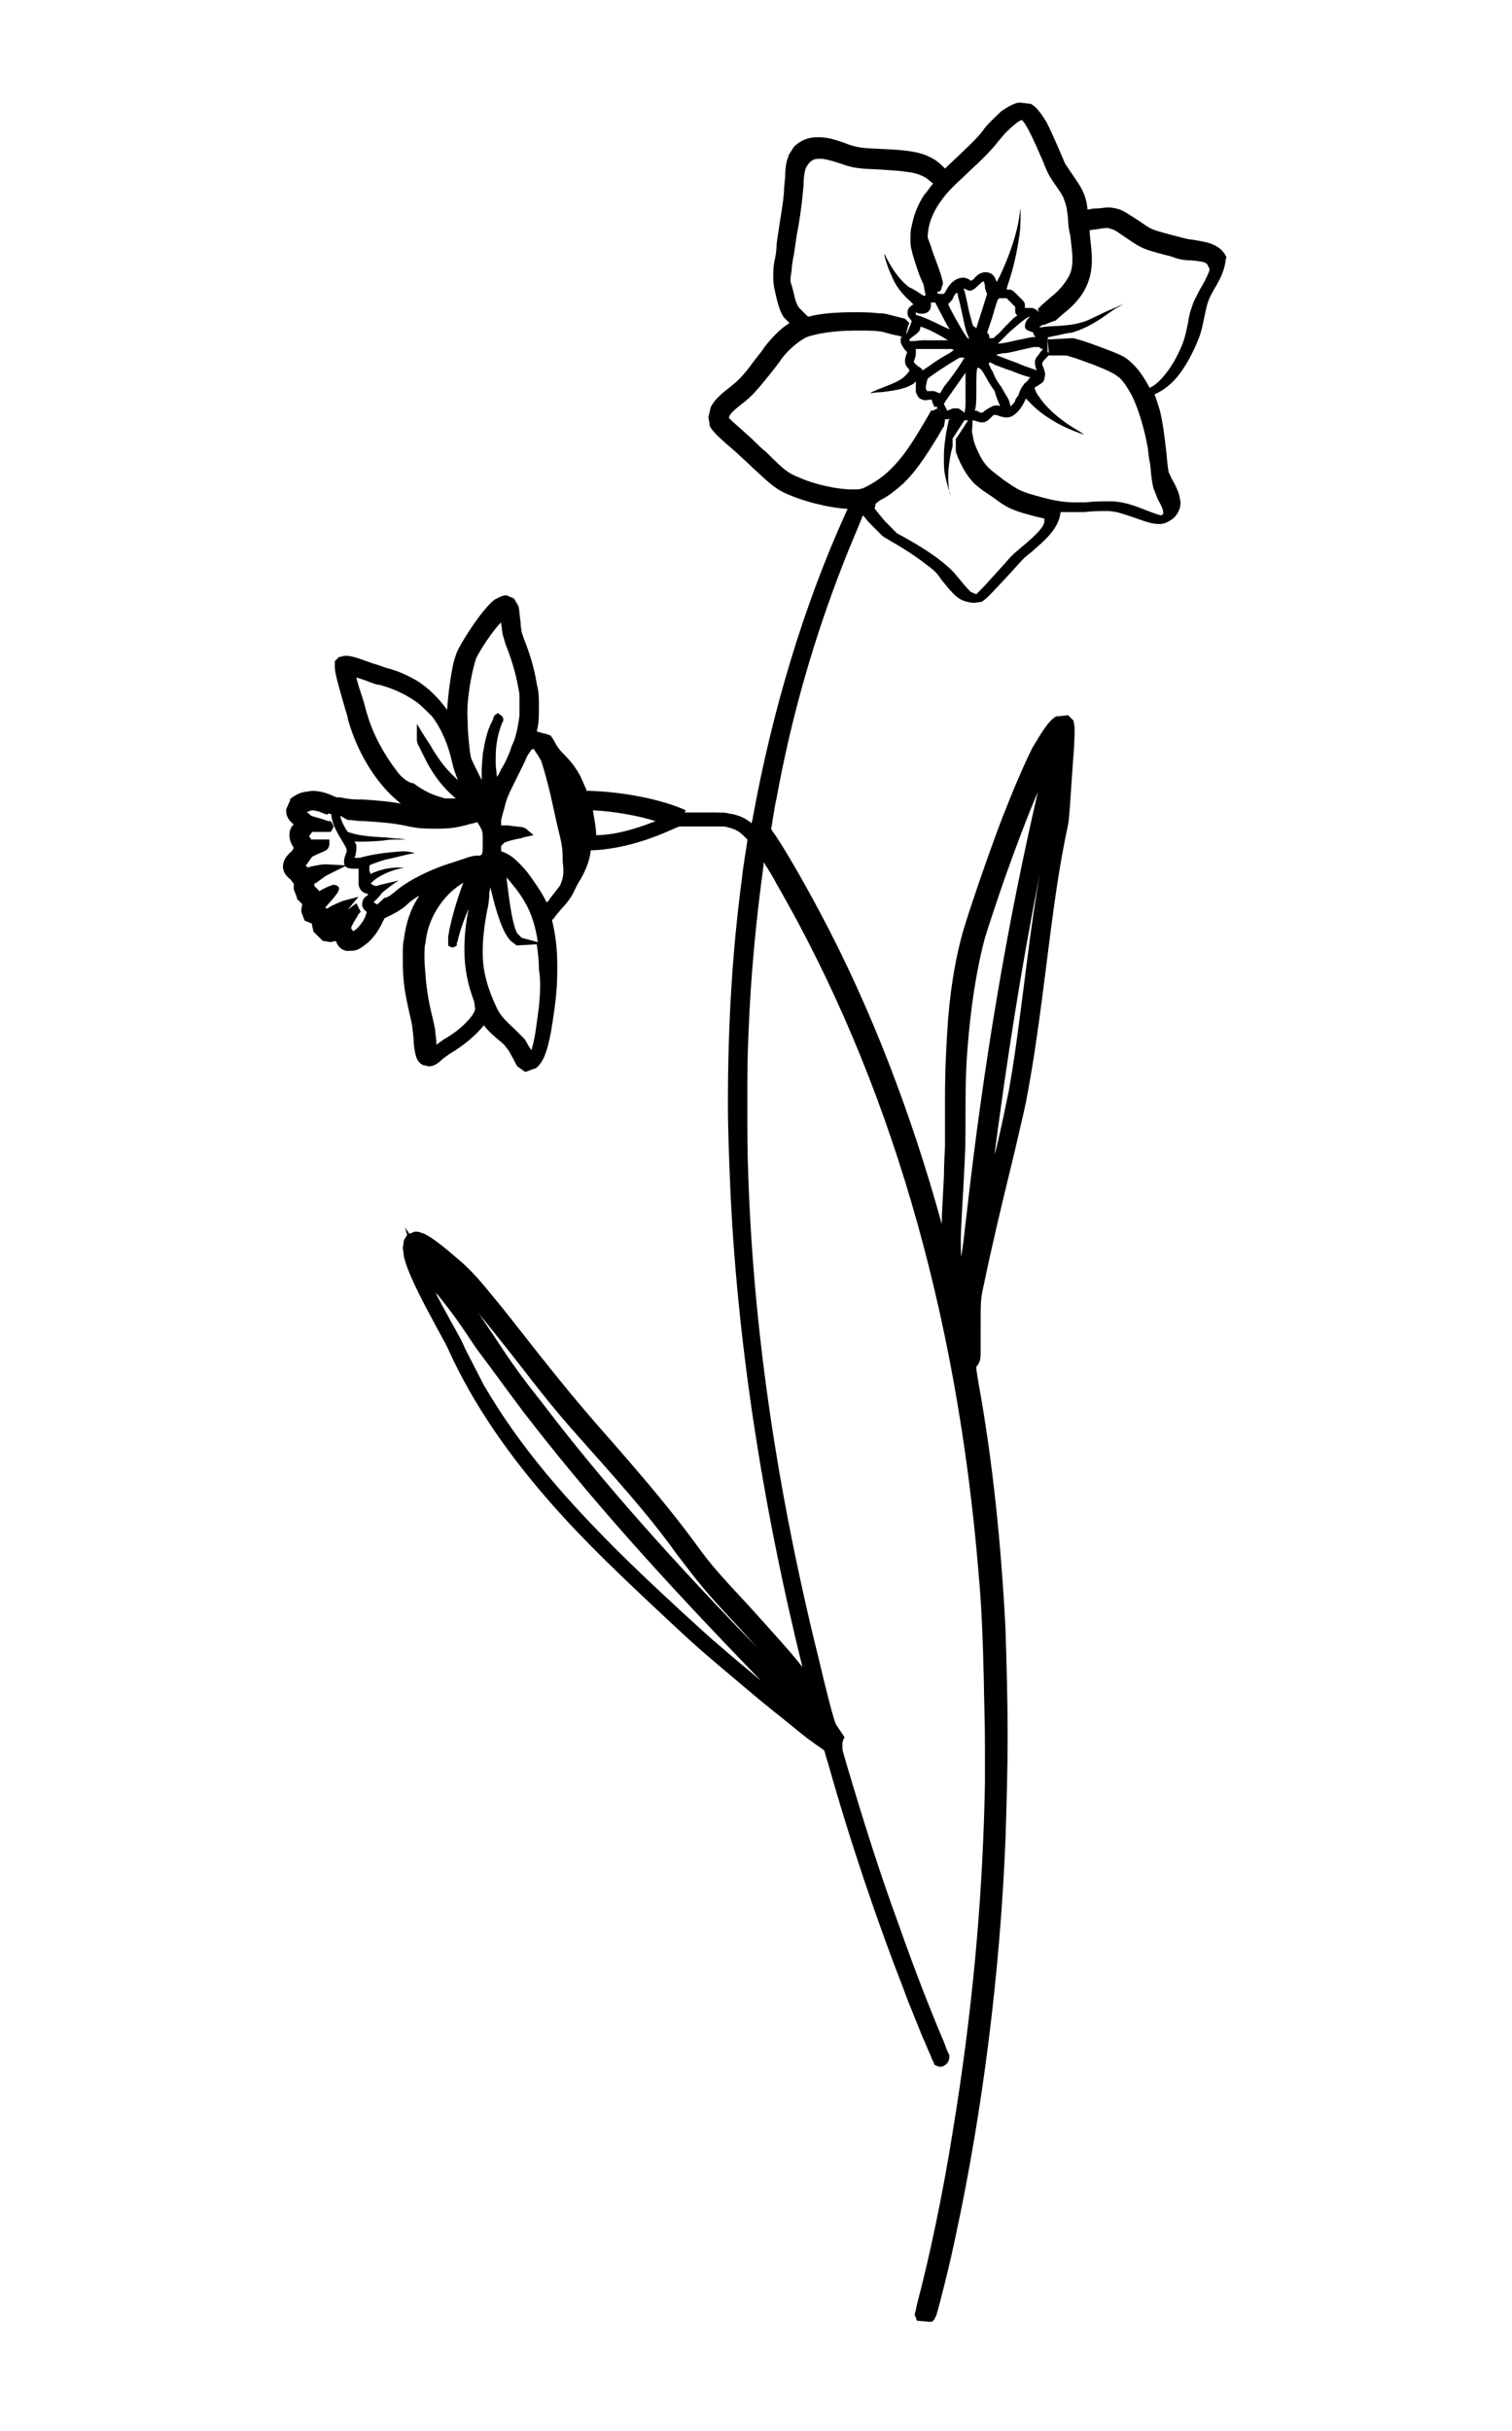 <?xml version="1.0" encoding="utf-8"?>
<!-- Generator: Adobe Illustrator 26.2.1, SVG Export Plug-In . SVG Version: 6.00 Build 0)  -->
<svg version="1.1" id="Layer_1" xmlns="http://www.w3.org/2000/svg" xmlns:xlink="http://www.w3.org/1999/xlink" x="0px" y="0px"
	 viewBox="0 0 140 225" style="enable-background:new 0 0 140 225;" xml:space="preserve">
<g>
	<path d="M90,38.9L90,38.9l0.1,0l0.7,0.2c0,0,0.1,0,0.1,0c0.3,0,0.5-0.1,0.8-0.4c0.3-0.3,0.3-0.3,0.4-0.3c0,0,0.2,0,0.4,0.1
		c0.6,0.2,1,0.2,1.4-0.1c0.4-0.3,0.7-0.7,1-1.3c0-0.1,0.1-0.2,0.1-0.2c0,0,0.1,0.1,0.3,0.3c1,1.1,2.7,2.2,4.7,2.9
		c0.5,0.2,0.5,0.2-0.1-0.2c-1.6-0.9-3-2.1-3.7-3.2c-0.2-0.2-0.4-0.7-0.4-0.8c0,0,0,0,0.1-0.1c0.2-0.1,0.7-0.4,0.7-0.5
		c0,0,0.1-0.1,0.1-0.3c0.1-0.3,0.1-0.5-0.1-1c-0.1-0.2-0.1-0.3-0.1-0.4c0,0,0.1-0.2,0.3-0.4c0.2-0.2,0.3-0.3,0.4-0.5L97,32.6l0-0.1
		L97,31.3l0.1,0L97,31.2l0.1,0c0.1,0,0.5-0.1,1-0.2c0.4-0.1,0.9-0.2,1.1-0.2c1-0.3,1.9-0.7,3.3-1.7c0.3-0.2,0.8-0.6,1.1-0.7
		c0.3-0.2,0.5-0.3,0.5-0.3c0,0-0.4,0.2-1.6,0.7c-1.3,0.6-1.6,0.8-2.2,1c-0.7,0.2-1.1,0.3-2.9,0.4c-0.5,0-1,0.1-1,0.1
		c-0.1,0-0.2,0-0.1-0.1c0,0,0.1,0,0.2-0.1c0,0,0.1-0.1,0.1-0.1c0-0.1-0.2-0.4-0.3-0.8l0,0l0-0.1c0-0.1-0.2-0.3-0.3-0.4
		c-0.2-0.1-0.3-0.2-0.5-0.2c-0.1,0-0.3,0-0.4,0l-0.2,0l0-0.2c0-0.3,0-0.3-0.6-0.9c-0.5-0.5-0.6-0.6-0.9-0.6l-0.2,0l0.1-0.4
		c0.5-1.4,0.9-3.2,1.1-4.7c0.1-0.6,0.1-1.7,0.1-2.1c0-0.4,0-0.4-0.1,0.3c-0.2,1.6-0.9,3.7-1.8,5.6l-0.3,0.6l-0.1-0.2
		c-0.2-0.7-1-0.9-1.6-0.5c-0.1,0.1-0.3,0.2-0.4,0.4L89.9,26l-0.1-0.1c-0.2-0.1-0.4-0.2-0.6-0.2c-0.6,0-1.2,0.4-1.6,1.2l-0.2,0.3
		l-0.3,0c-0.2,0-0.3,0-0.3-0.1c0,0,0-0.1,0-0.1l-0.9,0.2c0,0,0,0,0,0c0,0-0.1,0.1-0.2,0.1l-0.1,0.1l-0.2-0.1
		c-0.3-0.2-0.9-0.6-1.2-0.7c-0.7-0.5-1.5-1.5-2.1-2.7c-0.1-0.2-0.2-0.4-0.2-0.4c-0.1,0,0.3,1.3,0.6,1.9c0.4,1,0.9,1.7,1.8,2.5
		l0.3,0.3l-0.1,0c-0.1,0.1-0.3,0.2-0.4,0.4c-0.1,0.2-0.1,0.5,0,0.7l0.3,0.4l0,0.1L84,30.8l-0.6,0.5c0,0.1,0,0.3,0,0.4
		c0.1,0.3,0.2,0.4,0.4,0.7c0.1,0.1,0.2,0.2,0.2,0.2c0,0-0.1,0.2-0.1,0.3c-0.1,0.3-0.1,0.3-0.1,0.5c0,0.3,0.1,0.5,0.3,0.7
		c0.1,0.1,0.1,0.2,0.1,0.2c0,0.1-0.3,0.4-0.5,0.6c-0.5,0.4-1,0.6-2.3,1.1c-0.4,0.2-0.8,0.3-0.8,0.4c-0.1,0-0.1,0,0,0
		c0,0,0.5-0.1,1-0.1c1.7-0.2,2.4-0.4,3-0.8l0.2-0.2l0,0.1c0,0.3,0,0.7,0,0.9c0.1,0.2,0.2,0.5,0.4,0.6c0.2,0.1,0.4,0.2,0.8,0.1l0.3,0
		l0,0.1c0,0.1,0.1,0.3,0.2,0.5l0,0.1l0.2-0.1l0.1,0.2l0.6,0.9l0,0.1c0.1,0,0.2,0,0.4,0c0.2-0.1,0.2-0.1,0.1,0
		c-0.1,0.1-0.2,0.9-0.3,1.3c-0.1,0.8-0.2,1.2-0.2,2.2c0,1,0,1.3,0.2,2.1c0.1,0.5,0.4,1.4,0.4,1.4c0,0,0-0.2-0.1-0.3
		c-0.2-1.2-0.1-2.7,0.3-4.2l0-0.6l0-0.1l1.1-1.7L90,38.9z M92.6,37.6c-0.2-0.1-0.5-0.1-0.7,0c-0.2,0.1-0.4,0.2-0.7,0.4
		c-0.1,0.1-0.2,0.2-0.3,0.2c0,0-0.2,0-0.3-0.1c-0.1-0.1-0.3-0.1-0.3-0.1c-0.1,0-0.1,0,0-0.1c0.1-0.5,0.1-0.8,0.1-1.9
		c0-1,0-1.7,0.1-1.9c0-0.1,0-0.1,0.2,0c0.1,0,0.1,0.1,0.1,0.1c0.1,0,0.3,0.4,0.6,0.9c0.1,0.2,0.4,0.7,0.7,1.1
		C92.3,37,92.6,37.5,92.6,37.6C92.6,37.6,92.6,37.7,92.6,37.6z M95.1,35.3c-0.1,0.1-0.3,0.2-0.3,0.3c-0.2,0.2-0.4,0.6-0.5,1
		C94.1,36.8,94,37,94,37.1c-0.1,0.2-0.4,0.5-0.4,0.5c0,0-0.1-0.1-0.1-0.3c-0.1-0.4-0.3-0.6-0.8-1.5c-0.3-0.4-0.6-0.9-0.7-1.2
		c-0.1-0.3-0.3-0.5-0.3-0.6c-0.1-0.2-0.2-0.3-0.1-0.4c0-0.1,0-0.1,0.6,0.2c0.3,0.1,1,0.4,1.4,0.5c0.7,0.3,1.3,0.5,1.7,0.6l0.1,0
		L95.1,35.3z M96.1,32.1c0,0,0.1,0,0.2,0.1c0.1,0.1,0.2,0.1,0.2,0.1c0.1,0,0.1,0,0,0.1c0,0-0.2,0.2-0.3,0.4
		c-0.2,0.2-0.3,0.4-0.3,0.4c-0.1,0.2-0.1,0.5,0,0.8c0,0.1,0.1,0.3,0.1,0.3c0,0-0.2-0.1-0.5-0.2c-0.3-0.1-0.9-0.3-1.3-0.5
		c-0.9-0.3-1.8-0.7-1.9-0.7c0,0,0,0,0-0.1c0,0,0.2,0,0.5-0.1c0.5,0,0.8-0.1,2.1-0.4c0.4-0.1,0.9-0.2,1-0.2
		C95.9,32.2,96.1,32.1,96.1,32.1z M94.7,29.7c0.1-0.1,0.6-0.4,0.6-0.4c0,0,0,0,0,0.1c0,0-0.1,0.1-0.2,0.2c-0.2,0.3-0.2,0.5-0.2,0.7
		c0.1,0.2,0.2,0.3,0.6,0.4c0.2,0.1,0.2,0.1,0.2,0.2c0,0.1,0.1,0.2,0.1,0.2c0.1,0.1,0.1,0.1-0.1,0.1c-0.3,0-1,0.2-1.6,0.3
		c-0.8,0.2-1.4,0.3-1.6,0.3h-0.1l0.3-0.3c0.2-0.2,0.5-0.5,0.8-0.8C94,30.3,94.4,29.9,94.7,29.7z M92.4,27.7c0,0,0.1,0,0.1-0.1
		c0.1,0,0.2,0,0.4,0l0.3,0l0.4,0.4l0.4,0.4v0.3c0,0.2,0,0.3,0.1,0.4l0.1,0.1l-0.3,0.2c-0.1,0.1-0.5,0.5-0.8,0.8
		c-0.3,0.3-0.6,0.7-0.8,0.8c-0.3,0.3-0.3,0.3-0.4,0.3c-0.1,0-0.2,0-0.2,0c-0.1,0-0.1,0-0.1-0.1c0-0.1,0-0.2-0.1-0.3l-0.1-0.1
		l0.5-1.5C92.2,28.2,92.4,27.7,92.4,27.7z M89.5,26.8c0.1,0.1,0.2,0.1,0.3,0.1c0.2,0,0.4-0.1,0.8-0.5c0.4-0.4,0.5-0.4,0.5-0.3
		c0,0,0.1,0.2,0.1,0.4c0,0.3,0.1,0.4,0.1,0.5l0.1,0.2l-0.5,1.6c-0.3,0.9-0.5,1.6-0.5,1.6c0,0,0,0-0.1-0.1c0,0-0.1-0.1-0.1-0.1
		c0,0-0.1,0-0.1,0c0,0,0-0.2-0.1-0.3c0-0.2-0.2-0.7-0.3-1.2c-0.2-1-0.3-1.4-0.4-1.8l-0.1-0.2L89.5,26.8z M85,29c0.5,0.1,0.8,0,1-0.2
		c0.1-0.1,0.2-0.3,0.2-0.6l0-0.2h0.2h0.2l0.3,0.6c0.4,0.7,0.8,1.6,1,1.8c0,0.1,0.1,0.1,0.1,0.1c0,0-0.3-0.1-0.7-0.3
		c-1-0.5-1.9-0.9-2.3-1c-0.2,0-0.2-0.1-0.2-0.2l0-0.1L85,29z M84.2,31.5c0-0.1,0.1-0.2,0.4-0.4c0.4-0.3,0.6-0.5,0.6-0.7
		c0-0.2,0-0.2,0.5,0c0.3,0.1,1.5,0.7,1.9,1l0.2,0.1h-0.8c-0.4,0-1.2,0-1.6,0C84.3,31.6,84.2,31.6,84.2,31.5z M85.4,34.2
		c-0.1-0.1-0.2-0.2-0.4-0.3c-0.1-0.1-0.3-0.2-0.3-0.3l-0.1-0.1l0.1-0.3c0.1-0.3,0.1-0.3,0.1-0.6l0-0.3l0.6,0c0.9,0,2.1,0,2.5,0
		c0.2,0,0.3,0,0.4,0.1c0,0-0.1,0.1-0.4,0.3c-0.6,0.3-1.2,0.7-1.9,1.2l-0.6,0.4L85.4,34.2z M87,36.4c-0.3-0.1-0.4-0.2-0.6-0.2
		c-0.1,0-0.3,0-0.4,0c-0.2,0-0.2,0-0.2-0.1c-0.1-0.1-0.1-0.3,0-0.7c0.1-0.4,0-0.3,0.7-0.8c0.7-0.5,2.3-1.5,2.4-1.5c0,0,0,0,0.1,0
		s0.1,0,0.2,0c0,0,0.1,0,0.1,0c0,0-0.1,0.2-0.3,0.5c-0.3,0.5-1.1,1.6-1.6,2.2C87.1,36.3,87,36.5,87,36.4z M89.4,37.5
		c0,0.3-0.1,0.7-0.1,0.7c0,0-0.1,0-0.1-0.1c-0.1-0.1-0.2-0.1-0.3-0.2c-0.1-0.1-0.2-0.1-0.4-0.1c-0.3,0-0.3,0-0.5,0.1
		C87.8,38,87.7,38,87.7,38c0,0-0.1-0.2-0.2-0.4l-0.1-0.2l0.1-0.2c0.2-0.3,1.9-2.7,1.9-2.7c0,0,0,0.6,0,1.3
		C89.4,36.7,89.4,37.3,89.4,37.5z M88,28.6c-0.2-0.4-0.2-0.5-0.2-0.5c0.2-0.1,0.2-0.2,0.4-0.4c0.1-0.3,0.3-0.6,0.4-0.6
		c0,0,0.1,0.1,0.1,0.3c0.1,0.4,0.2,0.7,0.4,1.7c0.2,0.9,0.3,1.5,0.5,1.9c0.1,0.2,0.1,0.3,0.1,0.3c0,0.1,0,0.1-0.1,0
		C89.2,30.8,88.7,29.9,88,28.6z"/>
	<g>
		<g>
			<polygon points="37.5,115.3 37.5,115.3 37.5,115.2 			"/>
			<path d="M112.8,22.9L112.8,22.9L112.8,22.9L112.8,22.9L112.8,22.9c-0.6-0.4-1.1-0.5-2.3-0.7c-0.8-0.1-0.6-0.1-2.2-0.5
				c-1.8-0.5-1.6-0.4-2.9-1.3c-0.8-0.5-1.2-0.8-1.7-1c-0.3-0.1-0.7-0.2-1.1-0.2c-0.3,0-0.7,0.1-1.3,0.1c-0.2,0-0.4,0.1-0.6,0.1
				c-0.1-1.1-0.4-1.8-1.1-2.8c-0.8-1.2-0.9-1.3-1-1.5l-0.3-0.7l0,0c-0.5-1.2-1.1-2.5-1.4-3.1c-0.5-0.8-1-1.5-1.5-1.7l-0.1,0
				l-0.8-0.1l-0.1,0l-0.1,0c-0.5,0.1-1,0.4-1.6,0.8c-0.4,0.4-1.4,1.3-1.7,1.8c-0.7,0.9-1.3,1.4-3.5,3.5c-0.3-0.3-0.7-0.7-1.1-0.9
				c-1-0.6-2.2-0.8-4.5-0.9c-2.2-0.1-2.5-0.1-3.8-0.6c-1.1-0.4-1.7-0.5-2.4-0.5c-0.9,0-1.6,0.3-2.2,0.9l0,0L73,14.4l0,0l0,0.1
				c-0.2,0.4-0.3,1.1-0.3,1.9l-0.1,1c0,0.6-0.1,1.4-0.4,3.2c-0.1,0.8-0.3,1.8-0.3,2.2l0,0c0,0.4-0.1,1-0.2,1.4h0
				c-0.1,0.6-0.1,0.9-0.1,1.3c0,0.5,0,0.7,0.1,1.2l0.2,0.9l0,0c0.2,0.8,0.4,1.4,0.7,1.8l0,0l0.5,0.5c-0.8,0.5-1.5,1.2-2.3,2.2
				c-0.1,0.2-0.5,0.7-0.9,1.2c-1.1,1.5-1.5,1.9-2.4,2.6c-0.9,0.7-1.4,1.2-1.7,1.8l0,0l-0.2,0.9l0,0.1l0.1,0.5l0,0.1l0,0.1
				c0.3,0.6,1,1.2,2.5,2.5c0.3,0.3,1,0.9,1.5,1.4c1.6,1.5,2.1,1.9,2.9,2.3c1.7,0.8,4.1,1.4,5.9,1.5c-0.1,0.1-0.1,0.2-0.2,0.4
				c-3.9,8.6-6.8,18.3-8.6,28.2c0,0.2-0.1,0.3-0.1,0.5c-0.6-0.5-1.3-0.8-2.1-0.9c-0.3-0.1-0.6-0.1-2.3-0.1l-1.8,0L63.5,75
				c-2.2-1-5.7-1.7-8.9-1.8l-0.3,0l0-0.1c-0.2-0.4-0.5-1.2-0.7-1.5c-0.4-0.7-0.8-1.2-1.5-1.9c-0.4-0.4-0.4-0.5-0.5-0.6l-0.4-0.7
				l-0.2-0.3L50.8,68L50.7,68l0,0l-0.2-0.1l-0.1,0l-0.7-0.2c0.2-0.8,0.2-1.3,0.2-2.3c0-0.9,0-1.3-0.2-2.1c-0.2-1.3-0.6-2.7-1.2-4.2
				l0,0l0,0c0,0,0,0,0,0l0,0l-0.2-0.6c0-0.1-0.1-0.5-0.1-0.9c-0.1-0.7-0.1-1.2-0.2-1.5l-0.4-0.7l-0.7-0.3c-0.4,0-0.7,0.2-1.1,0.4
				c-0.9,0.7-2.1,2.4-3.1,4.1c-0.4,0.7-0.5,1-0.7,1.7c-0.3,1.4-0.5,2.9-0.6,4.4c-0.8-1.1-1.7-2-2.8-2.7c-0.9-0.5-1.7-0.9-2.9-1.2
				c-0.3-0.1-0.8-0.3-1.2-0.4c-1.4-0.5-1.9-0.7-2.5-0.7l-0.1,0l0,0l-0.4,0.1l-0.1,0l-0.3,0.3l-0.1,0.1l0,0.1L31,61.7
				c0,0.6,0.3,1.6,0.9,3.7c0.1,0.4,0.3,0.9,0.3,1.1c0.8,3,2.6,6,4.7,7.7c0.1,0.1,0.2,0.2,0.3,0.2c-1-0.2-2.1-0.3-3.6-0.4
				c-0.8,0-0.9,0-1.6-0.1c-0.4-0.1-0.6-0.1-0.8-0.1l-0.3-0.1l0,0c-0.6-0.3-1.3-0.5-2-0.5l-0.7,0.1c-0.6,0.1-1,0.4-1.4,0.7L26.9,74
				l-0.4,0.9l0,0.1v0.1c0,0.5,0.3,0.9,0.7,1.2c-0.3,0.3-0.4,0.6-0.4,1l0,0h0c0,0,0,0,0,0l0,0l0,0c0,0.3,0.1,0.7,0.3,1l0.1,0.2
				L27,78.8l0,0c-0.5,0.4-0.8,0.9-0.8,1.4l0,0h0c0,0,0,0,0,0l0,0l0,0c0,0.5,0.3,0.9,0.7,1.2l0.3,0.4l0,0.4l0,0.1l0.3,0.8l0,0.1
				l0.4,0.4l0.1,0.1c-0.1,0.3-0.1,0.6-0.1,0.7l0,0l0,0c0,0,0,0,0,0h0l0,0l0.3,0.8l0.7,0.3l0,0.2l0,0l0.1,0.4l0,0.1l0.8,0.8l0.1,0.1
				l0.1,0l0.6,0.1l0.5-0.1c0.2,0.6,0.7,1,1.3,0.9l0.2,0c0.5,0,0.9-0.3,1.4-0.7c0.5-0.4,1-1.1,1.3-1.7l0.2-0.4l0.1-0.2l0.6-0.3
				c0.6-0.3,0.9-0.5,1.3-0.8c0.4-0.4,0.8-0.7,1.3-1c0,0.1-0.1,0.1-0.1,0.2c-0.7,1.1-1.1,2.3-1.3,3.8c-0.1,0.5-0.1,0.7-0.1,1.7
				c0,1.1,0,1.4,0.1,2.4c0.1,1,0.4,2.3,0.7,3.6c0.1,0.6,0.1,0.6,0.2,1.6c0,0.6,0.1,1.1,0.2,1.5c0.1,0.4,0.3,0.7,0.7,0.9l0.1,0
				l0.4,0.1l0,0l0,0c0.4,0,0.8-0.2,1.3-0.7l0,0l0.7-0.5l0,0c1.2-0.7,2.4-1.7,3.1-2.6c0.3,0.4,0.7,0.8,1.3,1.3
				c0.5,0.4,0.7,0.6,0.8,0.8c0.1,0.1,0.2,0.2,0.4,0.6c0.3,0.5,0.4,0.8,0.6,1.1l0.7,0.5l0.1,0l0.8-0.3l0.1,0l0.1-0.1
				c0.7-0.6,1-1.7,1.3-3.2c0.4-2.4,0.6-3.9,0.6-5.8l0-0.5c0-1.7-0.2-2.9-0.5-4.2l0.1,0l0.3-0.4l0,0l0.5-0.6l0,0
				c0.5-0.5,1-1.2,1.2-1.7l0,0l0.3-0.6l0,0c0.7-1.1,1.1-2.1,1.2-3.1l0.2,0c2.3-0.1,4.9-0.8,7.5-2l0.5-0.2l1.9,0l0.7,0
				c1.2,0,1.4,0,1.6,0c0.8,0.2,1.2,0.3,1.8,0.9l0.3,0.3l0,0.1l0,0c-0.1,0.8-0.4,2.4-0.5,3.5c-0.9,6.7-1.3,13.6-1.3,20.8
				c0,2.4,0.1,4.9,0.2,7.4c0.6,14.2,2.9,29.4,6.7,44.8c-1.1-1.4-2.2-2.6-4.9-5.6c-2.8-3-3.6-3.9-4.9-5.7c-2.2-3-4.6-5.9-9.1-11
				c-2-2.3-2.9-3.4-5.3-6.4c-2.6-3.3-3.6-4.6-4.7-5.9c-1.3-1.6-1.9-2.2-2.8-3c-1.5-1.3-2.5-2.1-3.3-2.5l0,0l-0.6-0.2l-0.1,0l-0.1,0
				l-0.1,0l-0.5,0.2l-0.4-0.6l0.2,0.7l-0.3,0.5l-0.1,0.7l0.1,0.8c0.3,1.3,1.2,3.2,3,6.5c0.8,1.5,0.9,1.6,1.2,2.3
				c2.2,4.8,5.5,9.7,10.1,14.8c2.6,2.9,5.6,5.8,10,9.9c3.4,3.2,4.1,3.7,7.4,6.5c2,1.7,3.7,3,4.9,4c1.1,0.9,1.9,1.4,2.3,1.7
				c0.1,0.2,0.2,0.7,0.4,1.3c2,7.1,4.5,14.5,7,20.9c0.5,1.4,1.2,3,1.7,4.3c0.3,0.6,0.5,1.2,0.7,1.6l0.2,0.5l0.1,0.2l0.1,0.2l0,0.1
				l0.2,0.1l0,0l0,0l0.3,0.1c0.5,0,0.9-0.4,0.9-0.9l0-0.2l0,0l0,0l0,0l0,0l-0.2-0.4l-0.3-0.8c-1.2-2.8-2.8-6.9-4.2-10.9
				c-1.8-4.9-3.3-9.7-4.9-15.1c-0.2-0.7-0.3-1-0.3-1.2l0-0.3l0-0.2l0.1-0.3l0.1-0.2l-0.4-0.6l-0.4-0.6c-0.2-0.4-0.9-3.1-1.6-6.1
				c-3.8-15.3-6-30.1-6.5-44.3c-0.1-2.6-0.1-3.7-0.1-6.9c0-3.1,0-4.2,0.1-6.5c0.2-5.4,0.7-10.6,1.4-15.7c0-0.1,0-0.2,0-0.3
				c0.4,0.6,0.9,1.4,1.2,2c10.4,18,16.7,39.5,18.7,63.7c0.3,3.3,0.4,6.1,0.5,10.2c0,1,0.1,3.7,0.1,6c0,1.4,0,2.6,0,3.3
				c-0.2,10.9-1.2,21.5-3,32.4c-0.9,5.7-2.2,11.8-3.3,15.9l-0.1,0.5l-0.1,0.4v0.1l0.1,0.2l0.1,0.3l1.1,0.1l0.3,0l0.2-0.2l0.2-0.4
				c0.3-1,1.2-4.5,1.8-7.4c2.5-11.6,4.1-24.4,4.6-36.6c0.1-3.2,0.2-6.4,0.2-9.6c0-3.4-0.1-6.8-0.2-10c-0.4-7.8-1.2-15.6-2.5-22.7
				c-0.1-0.7-0.2-1.2-0.2-1.3l0,0l0-0.2c0.3-0.3,0.4-0.7,0.4-1.2h0c0,0,0,0,0,0l0,0l0,0c0-0.2,0-1.2,0-2.3c0-2.7,0-2.8,0.3-4.1
				c0.7-3.4,1.6-7.2,2.8-12.1c0.6-2.6,0.8-3.4,1.1-4.8c0.6-3.2,1-5.7,1.8-12c0.9-7.2,1.3-9.9,2.1-13.7c0.1-0.5,0.2-2.1,0.4-5.1
				c0.2-2.5,0.2-3.1,0.2-3.7l0-0.2l-0.1-0.6l-0.4-0.4l-0.1-0.1l-0.9,0.1l-0.1,0l-0.1,0c-0.7,0.4-1.3,1.4-2.2,2.9
				c-0.8,1.6-1.7,3.7-2.8,6.5c-1.3,3.4-3,8.4-3.6,10.4c-0.8,2.8-1.3,6-1.5,9.5c-0.1,1.9-0.2,3.2-0.2,6.4c0,1.5,0,2.9,0,3
				c0,0.2,0,0.6,0,1c0,0.4-0.1,1.7-0.1,2.9c-0.1,2.1-0.2,3.4-0.2,4.4c-2.8-10.2-6.6-20.1-11.3-28.9c-1.6-3-3.5-6.3-4.4-7.5l0,0
				l-0.1-0.2c0.1-0.4,0.3-2,0.5-2.8c1.4-7.7,3.5-14.9,6.2-21.8c0.5-1.3,1.2-2.9,1.8-4.4c0.2,0.2,0.4,0.5,0.6,0.7l0,0l0.7,0.7l0,0
				l0.5,0.5l0,0l0,0c0.1,0.1,0.5,0.3,0.8,0.5c1.6,0.9,2.7,1.7,3.6,2.4c0.5,0.4,0.7,0.6,1.1,1.2c0.9,1.1,1.3,1.6,2,1.9
				c0.3,0.1,0.7,0.2,1,0.2l0.7-0.1c0.5-0.3,1-0.9,2.6-2.6c1.1-1.2,1.2-1.4,2-2l0.9-0.8l0,0c1.1-1,1.7-1.9,1.8-2.9c0.3,0,0.6,0,1,0
				c0.4,0,0.8,0,1.2,0c0.8-0.1,1.4-0.1,1.8-0.1l0.5,0c0.8,0.1,0.8,0.1,2.3,0.6c1.1,0.4,1.7,0.6,2.3,0.6c0.4,0,0.7-0.1,1-0.3
				c0.6-0.3,1-1,1-1.6l0-0.2l0,0c-0.1-0.6-0.2-1-0.7-1.9c-0.2-0.3-0.3-0.7-0.4-0.8l0,0l0,0c0-0.1-0.1-0.5-0.2-1.8
				c-0.2-1.7-0.3-2.6-0.6-3.9c-0.1-0.3-0.3-1-0.5-1.5c0.7-0.3,1.4-0.8,2-1.5c0.8-0.9,1.6-2.4,2.1-3.7c0.2-0.5,0.3-0.9,0.5-1.9
				c0.3-1.4,0.3-1.5,0.9-2.6c0.8-1.3,1-2,1.1-2.8l0-0.1C113.7,24,113.4,23.3,112.8,22.9z M92,107.5c1.2-9.3,2.6-18.2,4.3-26.7
				c-0.4,2.2-0.8,4.9-1.3,8.9c-0.8,6.3-1.1,8.5-1.6,11.3c-0.4,1.9-0.6,3-1.2,5.5C92.1,106.8,92,107.1,92,107.5z M89.2,109.9
				c0.2-3.6,0.2-4,0.2-7.1c0-3.6,0.1-4.9,0.3-7.1c0.3-3.2,0.8-6.3,1.5-8.9c0.3-1,1.3-4,1.9-5.7c1.1-3.1,2.1-5.7,3-7.8
				c-2.8,12.1-5,24.9-6.6,39.1c-0.2,1.5-0.2,2.1-0.5,3.9c0,0.1,0,0.2,0,0.3c0-0.1,0-0.1,0-0.2C88.9,114.6,89,113.5,89.2,109.9
				l-0.5,0L89.2,109.9z M111.1,26.8c-0.4,0.8-0.6,1.1-0.7,1.5c-0.2,0.5-0.3,0.9-0.4,1.6c-0.3,1.4-0.4,1.8-0.9,2.8
				c-0.8,1.7-2,3-2.7,3.2l0-0.1c-0.5-0.9-0.9-1.5-1.5-2.1c-0.4-0.4-0.8-0.7-1.3-0.9c-0.4-0.2-2.8-1.1-3.5-1.3l0,0l-0.7-0.2l-0.1,0
				l-1.9,0.1l-0.4,0l0.1,1.1l0,0.4l1,0c0.5,0,0.9,0,0.9,0.1c0.2,0,1,0.3,1.8,0.6c0.4,0.1,1,0.4,1.3,0.5c0.9,0.4,1.1,0.5,1.6,0.9
				c0.4,0.4,0.7,0.9,1.1,1.6c0.6,1.2,1.2,3.2,1.5,5c0,0.2,0.1,0.9,0.2,1.4c0.1,1.2,0.2,1.8,0.3,2.2l0,0c0,0,0,0,0,0c0,0,0,0,0,0l0,0
				c0.1,0.2,0.2,0.5,0.4,1c0.4,0.7,0.5,1,0.5,1.2l0,0.2l-0.2,0.1c-0.1,0-0.7-0.2-1.7-0.6c-1.3-0.5-1.8-0.6-2.7-0.7l-0.6,0
				c-0.5,0-1.1,0-2,0.1c-0.3,0-0.7,0-1,0c-1.1,0-2.2-0.2-4.2-0.8c-0.9-0.3-1.1-0.4-2.4-1.3L92,43.7l0,0l0,0
				c-0.5-0.4-0.8-0.7-1.2-1.4c-0.3-0.6-0.6-1.2-0.7-1.8c0-0.2-0.1-0.3-0.1-0.6l0,0l0.1-1.7l-1.5,2.3l-0.1,0.1l0,1l0,0.1l0,0.1
				c0.3,0.9,0.8,1.9,1.4,2.6c0.3,0.4,0.6,0.6,1.1,1l0,0l0.9,0.6c0.8,0.6,1.4,1,2,1.2c0.4,0.2,1.9,0.6,2.8,0.8l0,0l0,0.3
				c-0.1,0.5-0.6,1.1-2.3,2.5c-0.6,0.5-0.8,0.7-1.4,1.4c-1.1,1.2-1.7,1.9-2.2,2.4l-0.4,0.4l-0.5-0.2c-0.2-0.2-0.5-0.5-0.9-1
				c-0.5-0.6-0.8-1-1.3-1.4c-1-0.9-2.4-1.8-4.2-2.8c-0.6-0.3-0.4-0.2-1.1-0.9l0,0l-0.5-0.5L81,47.1l0-0.1l0.1-0.4l0.4-0.3l0,0
				c0.8-0.4,1.4-0.9,2.2-1.6c1-1,1.8-2.1,3.2-4.4l0.4-0.7l0.1-0.1l0.1-0.6l0-0.2L87,38.1l-0.2-0.3L86.4,38l-0.2,0l-0.1,0.2
				c-0.1,0.2-0.4,0.7-0.7,1.2c-1.3,2.2-2,3.1-2.9,4c-0.8,0.8-1.6,1.3-2.4,1.7c-0.4,0.2-0.6,0.2-1.2,0.2c-1.3,0-3.3-0.4-4.9-1.1
				c-1-0.4-1.3-0.6-3-2.3c-0.5-0.4-1.1-1-1.4-1.3c-1.1-1-1.7-1.5-2-1.8l-0.1-0.1l0-0.1c0.1-0.3,0.4-0.6,1.3-1.3
				c0.8-0.6,1.4-1.3,2.6-2.8c0.3-0.4,0.8-1,0.9-1.2c0.8-1.1,1.8-1.8,2.4-2.1c0.8-0.3,2.5-0.6,4.4-0.6c0.4,0,0.7,0,1.1,0
				c0.9,0,1.6,0.1,1.8,0.2l0.8,0.2l0.5,0.1l0.2,0.1l0.3-0.2l0.1-0.1l0.2-0.8l0.1-0.2l-0.3-0.3l-0.1-0.1l-0.8-0.2l0,0
				c-0.8-0.2-1-0.3-1.6-0.3c-0.8-0.1-1.5-0.1-2.3-0.1c-1.6,0-3.1,0.1-4.2,0.4l-0.1,0l-0.4-0.4c-0.6-0.6-0.5-0.5-0.7-1
				c-0.1-0.2-0.3-1.3-0.5-1.8l0-0.4l0.1-0.7l0,0c0-0.3,0.1-0.9,0.2-1.4c0.1-0.5,0.2-1.6,0.4-2.5c0.4-2.4,0.4-3,0.5-3.9
				c0-1.1,0.2-1.7,0.3-1.8l0.2-0.3c0.3-0.3,0.5-0.4,0.9-0.4l0.4,0c0.4,0.1,0.6,0.1,1.5,0.4c1.4,0.5,1.8,0.5,3.9,0.6
				c1.3,0.1,1.7,0.1,2.3,0.2c0.9,0.1,1.4,0.3,1.9,0.6l0.6,0.5c-0.3,0.3-0.5,0.7-0.8,1c-0.6,0.9-1,1.9-1.2,3
				c-0.1,0.3-0.1,0.7-0.1,1.1c0,0.4,0,0.7,0.1,1c0.1,0.5,0.3,1.1,0.5,1.7c0.3,0.9,0.5,1.3,0.6,1.5l0.1,0.5l0,0l0.1,0.5l1.2-0.3
				l0.2-0.1l0.2-0.6l0-0.1l0-0.1c-0.1-0.4-0.2-0.8-0.5-1.6c-0.3-0.8-0.5-1.3-0.6-1.7L85.9,22c0-1.1,0.4-2.3,1.3-3.5
				c0.5-0.7,1-1.2,2.4-2.5c1.5-1.4,2.2-2.1,2.9-3l0.6-0.7c0.6-0.6,1.2-1.1,1.5-1.2h0l0,0c0.4,0.3,1.1,1.8,2,3.9
				c0.3,0.8,0.5,1.2,0.9,1.8c0.7,1,0.9,1.3,1,1.6c0.2,0.5,0.3,0.8,0.4,2c0,0.4,0.1,1,0.2,1.4c0.1,0.9,0.2,1.6,0.2,2.1
				c0,0.8-0.1,1.3-0.4,1.8c-0.3,0.5-0.8,1.2-1.6,1.8l0,0l-0.8,0.7l0,0l-0.2,0.2l-0.2,0.2l0.3,1l0.2,0.5l1-0.4l0.1,0l0.8-0.7l0,0
				c0.9-0.7,1.6-1.5,2-2.3c0.4-0.8,0.6-1.6,0.6-2.7c0-0.7-0.1-1.4-0.2-2.4l0-0.3l0.8-0.1l0,0l0,0c0.5-0.1,0.8-0.1,0.9-0.1l0.3,0.1
				c0.4,0.1,0.6,0.3,1.5,0.9c1.3,0.9,1.6,1,3.5,1.5c0.5,0.1,1,0.3,1,0.3c0.3,0.1,0.8,0.2,1.4,0.2c1.1,0.1,1.4,0.2,1.5,0.4l0.2,0.4
				C112,25.1,111.7,25.8,111.1,26.8l0.4,0.2L111.1,26.8z M55.2,77.3L55.2,77.3c0-0.7-0.2-1.6-0.3-2.3l0,0c2,0.1,4.2,0.5,5.8,1
				C58.7,76.8,56.8,77.3,55.2,77.3z M49.9,93.2c-0.1,0.7-0.3,2.3-0.4,2.8c-0.1,0.5-0.2,0.9-0.3,1.2L49,96.9
				c-0.2-0.3-0.3-0.6-0.5-0.8c-0.2-0.2-0.4-0.4-0.9-0.9c-1-0.9-1.3-1.3-1.6-1.9c-0.8-1.7-1.3-3.3-1.3-5l0-0.3c0-1,0.1-2.1,0.4-3.7
				c0.1-0.4,0.2-1,0.2-1.5c0-0.3,0.1-0.5,0.1-0.7c0.6,2.6,1.2,4.3,1.9,5l0,0l0.4,0.3l0,0l0,0l0,0l0.1,0.1l0.2,0l1.7-0.1
				c0.1,0.7,0.2,1.5,0.2,2.3C50.1,91,50,92,49.9,93.2l0.5,0.1L49.9,93.2z M36.5,82.6c-0.3,0.2-0.3,0.3-0.8,0.5l-0.1,0l-1.3,1.2l0,0
				l-0.3,0l-0.1,0.3C33.8,85,33.5,85.5,33,86l-0.3,0.2l-0.2-0.3l0,0c0.1-0.3,0.4-0.8,0.6-1.1l0.1-0.2l0.2-0.2L33.2,84L33,83.6
				l-0.8,0.6l0,0l1-1.2l-1.5,0.4c-0.2,0.1-0.5,0.2-1.1,0.5l-0.3,0.2L30.1,84l0.1-0.1l0,0l0.7-0.8l0.3-0.4l0.1-0.1l0-0.1l0.1-0.2
				c0-0.1,0-0.3-0.4-0.4l-0.2,0l-0.5,0.2l0,0l0,0l-0.6,0.3l-0.1,0.1l-0.3-0.3l0,0l0,0L29.1,82l0,0l0-0.2l0.2-0.1
				c0.4-0.3,0.8-0.6,1-0.7l0.2-0.1l1.6-0.8l-1.9-0.1l-0.1,0c-0.3,0-0.8,0.1-1.3,0.2l-0.3,0.1l0,0l-0.2-0.2l0.1-0.1l0,0l0.5-0.7
				l0.4-0.2l0.7-0.3l0.2-0.1l0.1-0.1l0.1-0.1l0.1-0.3v-0.5l-0.6,0l0,0l0,0v0l-0.2,0l-0.5,0l-0.4,0l-0.1-0.2l0,0l0,0l-0.1-0.1
				l0.1-0.1l0,0l0.2-0.3c0.1,0,0.4,0,0.8,0l0.6,0l0.2,0l0.1,0l0.1-0.1l0.2-0.4l-0.2-0.4l-0.1-0.1l0,0L30.4,76l-0.6-0.2v0l-0.7-0.2
				l-0.3-0.1l-0.2-0.2l-0.2-0.1c0.2-0.1,0.3-0.2,0.6-0.2l0.5,0.1l0.5,0.2l0.3,0.1l0.1-0.1l1.1,0.2l0.7,0.4l0.1,0l0.1,0
				c0.3,0,0.6,0.1,1.3,0.1c1.7,0.1,2.7,0.2,3.7,0.4c0.9,0.2,1.5,0.3,2.6,0.3l0.5,0c1.1,0,1.9-0.1,2.9-0.4c0.5-0.1,0.7-0.2,0.8-0.2
				l0.3,0.5c0.2,0.4,0.2,0.5,0.2,1.4c0,0.7,0,0.9-0.1,1.1l-0.2,0.1l-0.3,0l0,0c-0.3,0-0.6,0.1-1.2,0.3v0l-0.9,0.3l0,0
				C40,80.4,37.7,81.5,36.5,82.6l0.3,0.3L36.5,82.6z M36.7,71.3c-1.1-1.4-2.2-3.4-2.7-5.2c-0.1-0.2-0.2-0.8-0.4-1.4
				c-0.3-0.9-0.5-1.5-0.6-2c0.3,0.1,0.6,0.2,0.9,0.3c0.5,0.2,1,0.4,1.3,0.4c1.4,0.4,2.4,0.9,3.4,1.6c0.4,0.3,1.1,1,1.4,1.3
				c0.9,1.2,1.5,2.6,1.9,4.4c0.1,0.5,0.3,1,0.5,1.5c-0.9-0.8-1.7-1.7-2.6-3.3l0,0l-0.4-0.6l-0.8-1.3v1.6l0.1,0.3
				c0.1,0.2,0.3,0.6,0.5,1c0.8,1.7,1.8,3,3,4c-0.2,0-0.3,0-0.5,0l-0.2,0c-0.3,0-0.4,0-0.6-0.1c-0.8-0.2-1.7-0.6-2.6-1.3l-0.3,0.4
				l0.3-0.4C37.8,72.5,37,71.8,36.7,71.3z M52,81.6c-0.1,0.2,0,0.2-0.4,0.7l-0.7,0.9l0,0l0,0c-0.1,0.2-0.2,0.3-0.3,0.3l-0.1-0.2l0,0
				c-0.4-0.8-1.1-1.8-1.7-2.6c-0.4-0.5-1-1.1-1.4-1.4c-0.3-0.2-0.6-0.4-1-0.5l0-0.5l0,0l0.3-0.3c0.2-0.1,0.8-0.3,1.5-0.4l0,0
				l0.3-0.1l0.9-0.2l-0.7-0.6l-0.2-0.1c-0.3-0.1-1-0.1-1.4-0.2l-0.3,0l-0.4,0l0-0.2l0-0.3l0.1-0.4l0,0l0.2-0.7l0,0l0,0
				c0.2-0.9,0.4-1.3,1.1-2.7c0.5-1,0.8-1.6,1-2.1l0.4-0.6l0.2-0.1l0.4,0.6l0.3,0.5c0.3,0.9,0.7,2.3,1.1,4.2c0.1,0.5,0.3,1.3,0.4,1.8
				c0.4,1.6,0.5,2.1,0.5,3l0,0.3C52.2,80.6,52.2,81,52,81.6z M47.9,86.4c-0.4-0.7-0.7-2.5-1-5.2c0.5,0.6,1.2,1.4,1.7,2.3
				c0.6,1,1,2.3,1.2,3.7l-1.5-0.4L47.9,86.4z M43.7,62.4c0.2-0.9,0.3-1.2,0.4-1.5c0.4-0.8,1.5-2.5,2.3-3.3l0,0c0,0,0,0.1,0,0.1
				c0.1,0.6,0.1,1,0.2,1.2l0,0l0.2,0.7l0,0l0,0c0.8,2,1.1,3.4,1.3,4.7c0,0.3,0,0.7,0,1.1c0,0.3,0,0.7,0,0.8c-0.1,1-0.4,2.3-0.7,2.8
				l0,0l-0.2,0.6l0,0l0,0c-0.1,0.2-0.4,1-0.8,1.6c-0.1,0.2-0.2,0.5-0.4,0.7c0-0.4-0.1-0.8-0.1-1.2l0-0.6c0-1.2,0.2-2.2,0.6-3.2
				l0.1-0.2l0-0.2l-0.1-0.2l-0.4-0.3l-0.3,0.2l-0.1,0.2l-0.1,0.3c-0.5,0.9-0.7,1.9-0.9,3.1c0,0.4-0.1,0.7-0.1,1.8l0,0.6c0,0,0,0,0,0
				c-0.1-0.2-0.2-0.4-0.3-0.6c-0.4-0.8-0.6-1.2-0.7-1.5l-0.1-0.6c-0.1-0.9-0.2-1.9-0.2-2.8C43.2,65.4,43.4,63.9,43.7,62.4l-0.5-0.1
				L43.7,62.4z M44,93.4c-0.1,0.4-0.4,0.8-1,1.4c-0.5,0.5-1.2,1-1.9,1.4l0,0l-0.7,0.5l0-0.4l-0.1-0.8c0-0.3-0.1-0.6-0.2-1.1
				c-0.4-1.6-0.6-2.8-0.7-4.1c0-0.3-0.1-1-0.1-1.6c0-0.6,0-1.2,0.1-1.4c0.1-1.1,0.4-1.9,0.8-2.7c0.6-1.1,1.4-2.1,2.7-2.9
				c-0.6,1.6-1.2,3.6-1.4,5l0,0.6l0,0.1l0,0.1l0.1,0.1l0.3,0.1c0.4-0.1,0.4-0.2,0.4-0.3l0-0.1l0,0l0.1-0.3l0,0l0,0
				c0.1-0.5,0.5-1.8,1-2.9c-0.3,1.4-0.4,2.7-0.4,3.8c0,1.7,0.3,3.2,0.9,4.8L44,93.4L44,93.4l0.4,0.1L44,93.4z M50.4,130.1
				c-2.2-2.8-2.8-3.6-4.7-6.5c-0.7-1-1.1-1.7-1.6-2.3c1,1.2,2.2,2.7,4,5c3.1,4,3.8,4.8,6.2,7.5c4.2,4.7,6.4,7.3,8.4,10.1
				c2,2.6,2.4,3.2,5.6,6.6c1,1.1,1.7,1.9,2.3,2.5C62.5,144.7,55.8,137.2,50.4,130.1z M48.4,130.6c6,7.8,12.6,15.2,22.1,25
				c-1.4-1.2-2.9-2.4-3.9-3.3c-1.1-0.9-5.1-4.6-7.2-6.6c-7.1-6.8-11.4-12-14.6-17.5c-0.4-0.8-1.3-2.5-1.7-3.3
				c-0.4-0.9-0.4-0.9-1.3-2.5c-0.6-1.1-1.1-2-1.5-2.8c0.1,0.1,0.1,0.2,0.2,0.2c1.5,1.9,1.8,2.3,3.6,5
				C46.2,127.6,46.6,128.2,48.4,130.6z"/>
		</g>
		<path d="M37.2,78.8c-1.5,0.1-2.8,0.3-3.5,0.5c-0.1,0-0.3,0.1-0.5,0.1c-0.1,0-0.3,0-0.3,0c-0.1,0-0.1,0,0-0.2
			c0.1-0.4,0.1-0.6,0.1-0.9c0-0.1-0.1-0.3-0.1-0.3l-0.1-0.1l0.5,0c0.6,0,1,0,2.2-0.1c0.5-0.1,1-0.1,1.5-0.1c0.4,0,0.7,0,0.6,0
			c0,0-0.6-0.1-1-0.1c-0.2,0-0.7-0.1-1.2-0.1c-1.6-0.1-2.2-0.2-2.9-0.4l-0.3-0.1l-0.2-0.3c-0.3-0.5-0.5-1-0.5-1.3
			c0-0.1,0-0.1,0.1-0.1l-1-0.1c0,0,0.1,0.2,0.1,0.4c0.1,0.6,0.3,1.1,0.9,2.1c0.3,0.5,0.5,0.8,0.5,1c0,0.1,0,0.2-0.1,0.4
			c-0.2,0.5-0.2,0.9,0,1.1c0.2,0.2,0.5,0.2,1,0.2c0.1,0,0.2,0,0.2,0c0,0,0,0.3,0,0.7c0,0.4,0,0.8,0,0.8c0.1,0.4,0.3,0.7,0.7,0.8
			c0.1,0,0.2,0.1,0.2,0.1c0,0-0.1,0.1-0.1,0.1c-0.2,0.1-0.4,0.3-0.4,0.5c-0.1,0.1-0.1,0.4,0,0.6c0.1,0.2,0.2,0.3,0.5,0.5l0.2,0.1
			l0.7-0.5L35,83.8c-0.1-0.1-0.2-0.2-0.3-0.2l-0.1-0.1l0.1-0.1c0.3-0.3,0.6-0.6,0.6-0.7c0,0,0.7-0.6,1.3-1c0.2-0.1,0.3-0.2,0.3-0.2
			c0,0-0.8,0.2-1.7,0.4l-0.3,0.1L34.7,82c-0.1-0.1-0.3-0.1-0.3-0.2l-0.1,0l0.2-0.2c0.5-0.5,1.6-1,2.5-1.2c0.1,0,0.3-0.1,0.5-0.1
			l0.3,0l-0.2,0c-0.2,0-0.4,0-0.7,0c-0.9,0-1.8,0.2-2.6,0.6c0,0,0-0.1-0.1-0.3c0-0.2,0-0.4,0-0.4c0-0.1,0-0.1,0.2-0.2
			c0.3-0.1,1-0.4,1.6-0.5c0.5-0.1,2-0.5,2.2-0.5c0.2,0,0.2-0.1-0.1-0.1C37.9,78.8,37.5,78.8,37.2,78.8z"/>
	</g>
</g>
</svg>
